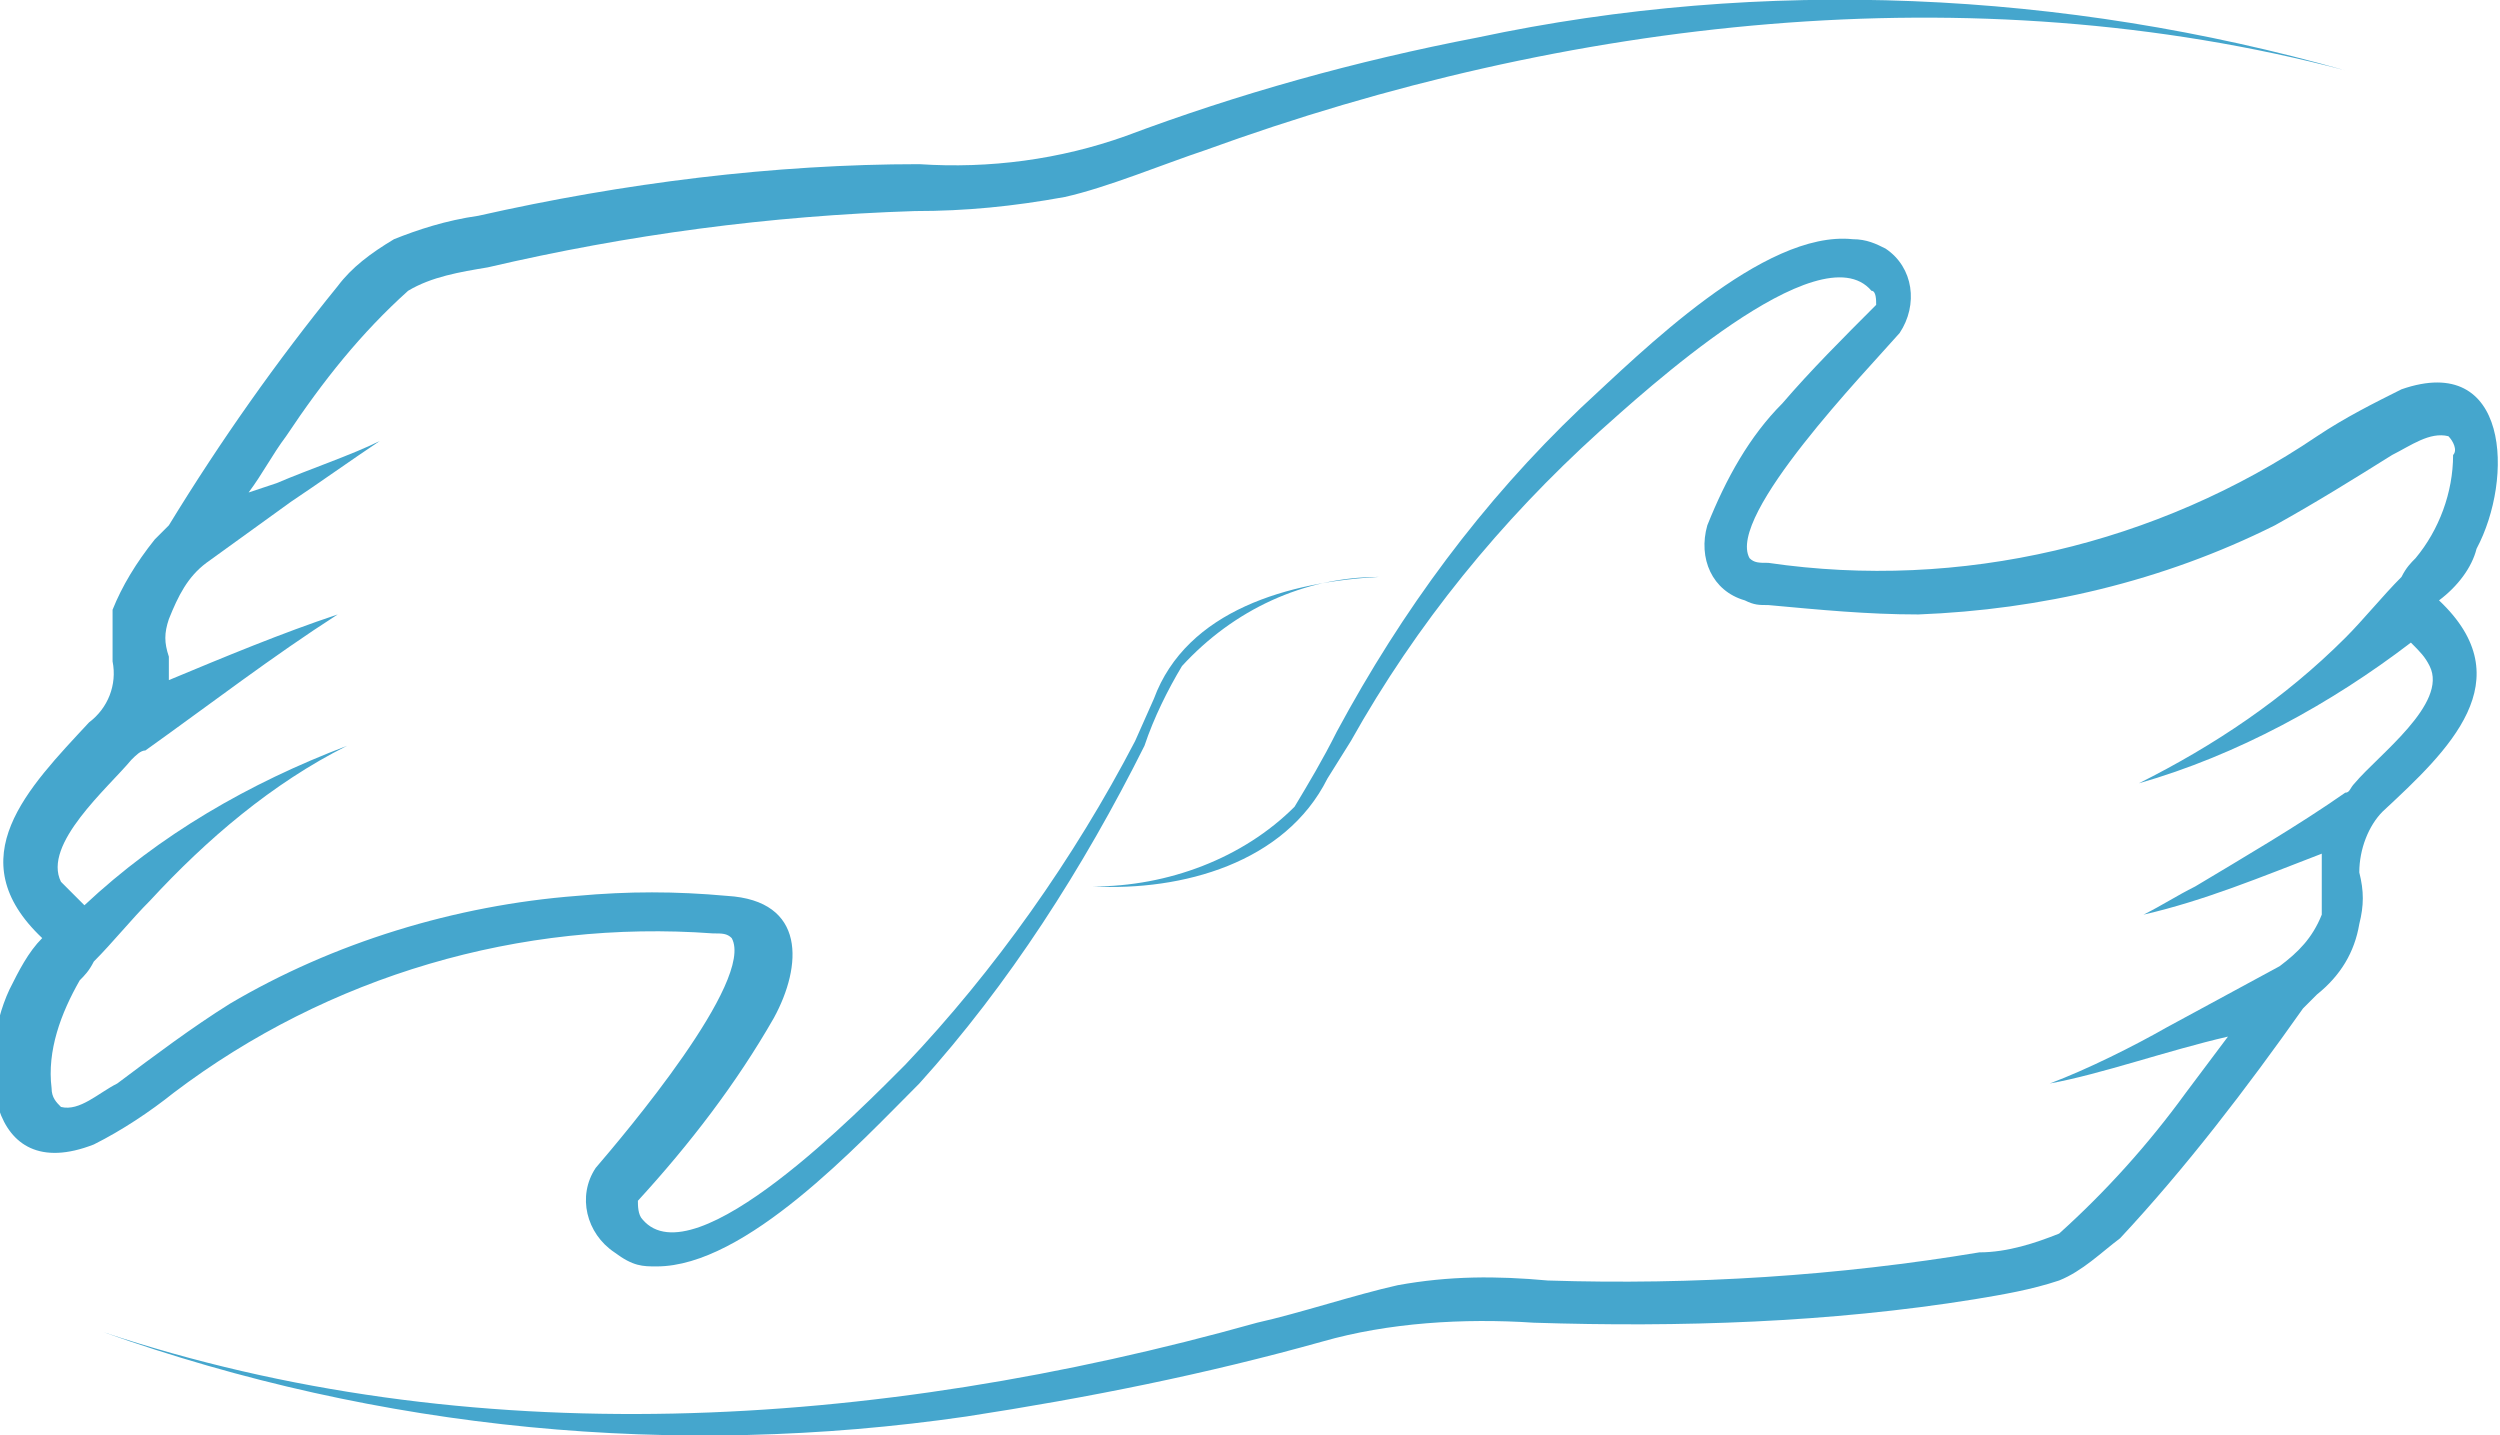 <svg xmlns="http://www.w3.org/2000/svg" xmlns:xlink="http://www.w3.org/1999/xlink" id="Raggruppa_237" x="0px" y="0px" viewBox="0 0 53.3 30.6" style="enable-background:new 0 0 53.3 30.6;" xml:space="preserve"><style type="text/css">	.st0{clip-path:url(#SVGID_00000070113350901228716000000005211949882430971026_);}	.st1{fill:#45A6CD;}</style><g>	<defs>		<rect id="SVGID_1_" width="53.3" height="30.6"></rect>	</defs>	<clipPath id="SVGID_00000174582114809609064110000005948800690401261495_">		<use xlink:href="#SVGID_1_" style="overflow:visible;"></use>	</clipPath>			<g id="Raggruppa_236" transform="translate(0 0)" style="clip-path:url(#SVGID_00000174582114809609064110000005948800690401261495_);">		<path id="Tracciato_334" class="st1" d="M52.8,11.7c0.8-1.5,0.7-4.2-1.6-3.4c-0.6,0.3-1.2,0.6-1.8,1c-3.4,2.3-7.6,3.3-11.7,2.7   c-0.2,0-0.3,0-0.4-0.1c-0.5-0.9,2.5-4,3.2-4.8c0.4-0.6,0.3-1.4-0.3-1.8c-0.2-0.1-0.4-0.2-0.7-0.2c-1.9-0.2-4.5,2.4-5.8,3.6   c-2.1,2-3.8,4.3-5.2,6.9c-0.3,0.6-0.6,1.1-0.9,1.6c-1.1,1.1-2.7,1.7-4.3,1.7c1.9,0.1,4.1-0.5,5-2.3l0.5-0.8   c1.4-2.5,3.2-4.7,5.3-6.6c0.9-0.8,4.7-4.3,5.8-3C40,6.2,40,6.4,40,6.5l0,0l0,0l0,0c-0.7,0.7-1.4,1.4-2,2.1   c-0.7,0.7-1.2,1.6-1.6,2.6c-0.2,0.7,0.1,1.4,0.8,1.6c0.2,0.1,0.3,0.1,0.5,0.1c1.1,0.1,2.1,0.2,3.2,0.2c2.6-0.1,5.2-0.7,7.6-1.9   c0.9-0.5,1.7-1,2.5-1.5c0.4-0.2,0.8-0.5,1.2-0.4c0.1,0.1,0.2,0.3,0.1,0.4c0,0.8-0.3,1.6-0.8,2.2c-0.1,0.1-0.2,0.2-0.3,0.4l0,0   c-0.4,0.4-0.8,0.9-1.2,1.3c-1.3,1.3-2.8,2.3-4.4,3.1c2.1-0.6,4.1-1.7,5.8-3c0.2,0.2,0.3,0.3,0.4,0.5c0.4,0.8-1.1,1.9-1.6,2.5   c-0.1,0.1-0.1,0.2-0.2,0.2c-1,0.7-2.2,1.4-3.2,2c-0.4,0.2-0.7,0.4-1.1,0.6c1.3-0.3,2.5-0.8,3.8-1.3c0,0.2,0,0.3,0,0.5   c0,0.3,0,0.5,0,0.8c-0.2,0.5-0.5,0.8-0.9,1.1l-2.4,1.3c-0.7,0.4-1.7,0.9-2.5,1.2c1.1-0.2,2.5-0.7,3.8-1c-0.3,0.4-0.6,0.8-0.9,1.2   c-0.8,1.1-1.7,2.1-2.7,3c-0.5,0.2-1.1,0.4-1.7,0.4c-3,0.5-6.1,0.7-9.2,0.6c-1.1-0.1-2.1-0.1-3.2,0.1c-0.9,0.2-2.1,0.6-3,0.8   C18.6,30.5,10,31,2.2,28.4c5.9,2.1,12.2,2.7,18.4,1.8c2.6-0.4,5.1-0.9,7.6-1.6c1.4-0.4,3-0.5,4.5-0.4c3.1,0.1,6.3,0,9.4-0.5   c0.6-0.1,1.2-0.2,1.8-0.4c0.5-0.2,0.9-0.6,1.3-0.9c1.4-1.5,2.7-3.2,3.9-4.9l0.3-0.3c0.5-0.4,0.8-0.9,0.9-1.5   c0.1-0.4,0.1-0.7,0-1.1c0-0.5,0.2-1,0.5-1.3c1.4-1.3,3-2.8,1.2-4.5C52.4,12.5,52.7,12.1,52.8,11.7"></path>		<path id="Tracciato_335" class="st1" d="M8.7,6.2c0.5-0.3,1.1-0.4,1.7-0.5c3-0.7,6-1.1,9.1-1.2c1.1,0,2.1-0.1,3.2-0.3   c0.9-0.2,2.1-0.7,3-1C33.4,0.4,42-0.6,50,1.5c-6-1.7-12.4-2-18.5-0.7c-2.6,0.5-5.1,1.2-7.5,2.1c-1.4,0.5-2.9,0.7-4.4,0.6   c-3.1,0-6.3,0.4-9.4,1.1C9.5,4.7,8.9,4.9,8.4,5.1c-0.5,0.3-0.9,0.6-1.2,1c-1.3,1.6-2.5,3.3-3.6,5.1l-0.3,0.3   C2.9,12,2.6,12.5,2.4,13c0,0.4,0,0.7,0,1.1c0.1,0.5-0.1,1-0.5,1.3c-1.3,1.4-2.8,2.9-1,4.6c-0.3,0.3-0.5,0.7-0.7,1.1   c-0.7,1.5-0.5,4.2,1.8,3.3c0.6-0.3,1.2-0.7,1.7-1.1c3.3-2.5,7.4-3.7,11.5-3.4c0.2,0,0.3,0,0.4,0.1c0.5,0.9-2.3,4.2-2.9,4.9   c-0.4,0.6-0.2,1.4,0.4,1.8C13.5,27,13.7,27,14,27c1.9,0,4.3-2.6,5.6-3.9c1.9-2.1,3.5-4.6,4.8-7.2c0.2-0.6,0.5-1.2,0.8-1.7   c1.1-1.2,2.6-1.9,4.2-1.9c-1.9,0.1-4.1,0.7-4.8,2.6l-0.4,0.9c-1.3,2.5-3,4.9-4.9,6.9c-0.9,0.9-4.5,4.6-5.6,3.3   c-0.1-0.1-0.1-0.3-0.1-0.4l0,0l0,0l0,0c1.1-1.2,2.1-2.5,2.9-3.9c0.6-1.1,0.7-2.5-1-2.6c-1.1-0.1-2.1-0.1-3.2,0   c-2.6,0.2-5.2,1-7.4,2.3c-0.8,0.5-1.6,1.1-2.4,1.7c-0.4,0.2-0.8,0.6-1.2,0.5c-0.1-0.1-0.2-0.2-0.2-0.4c-0.1-0.8,0.2-1.6,0.6-2.3   c0.1-0.1,0.2-0.2,0.3-0.4l0,0c0.4-0.4,0.8-0.9,1.2-1.3c1.2-1.3,2.6-2.5,4.2-3.3c-2.1,0.8-4,1.9-5.6,3.4c-0.2-0.2-0.3-0.3-0.5-0.5   c-0.4-0.8,1-2,1.5-2.6C2.9,16.1,3,16,3.1,16c1.4-1,2.7-2,4.1-2.9C6,13.5,4.8,14,3.6,14.5c0-0.2,0-0.3,0-0.5   c-0.1-0.3-0.1-0.5,0-0.8c0.2-0.5,0.4-0.9,0.8-1.2l1.8-1.3c0.6-0.4,1.3-0.9,1.9-1.3C7.5,9.7,6.6,10,5.9,10.3l-0.6,0.2   c0.3-0.4,0.5-0.8,0.8-1.2C6.9,8.1,7.7,7.1,8.7,6.2"></path>	</g></g></svg>
